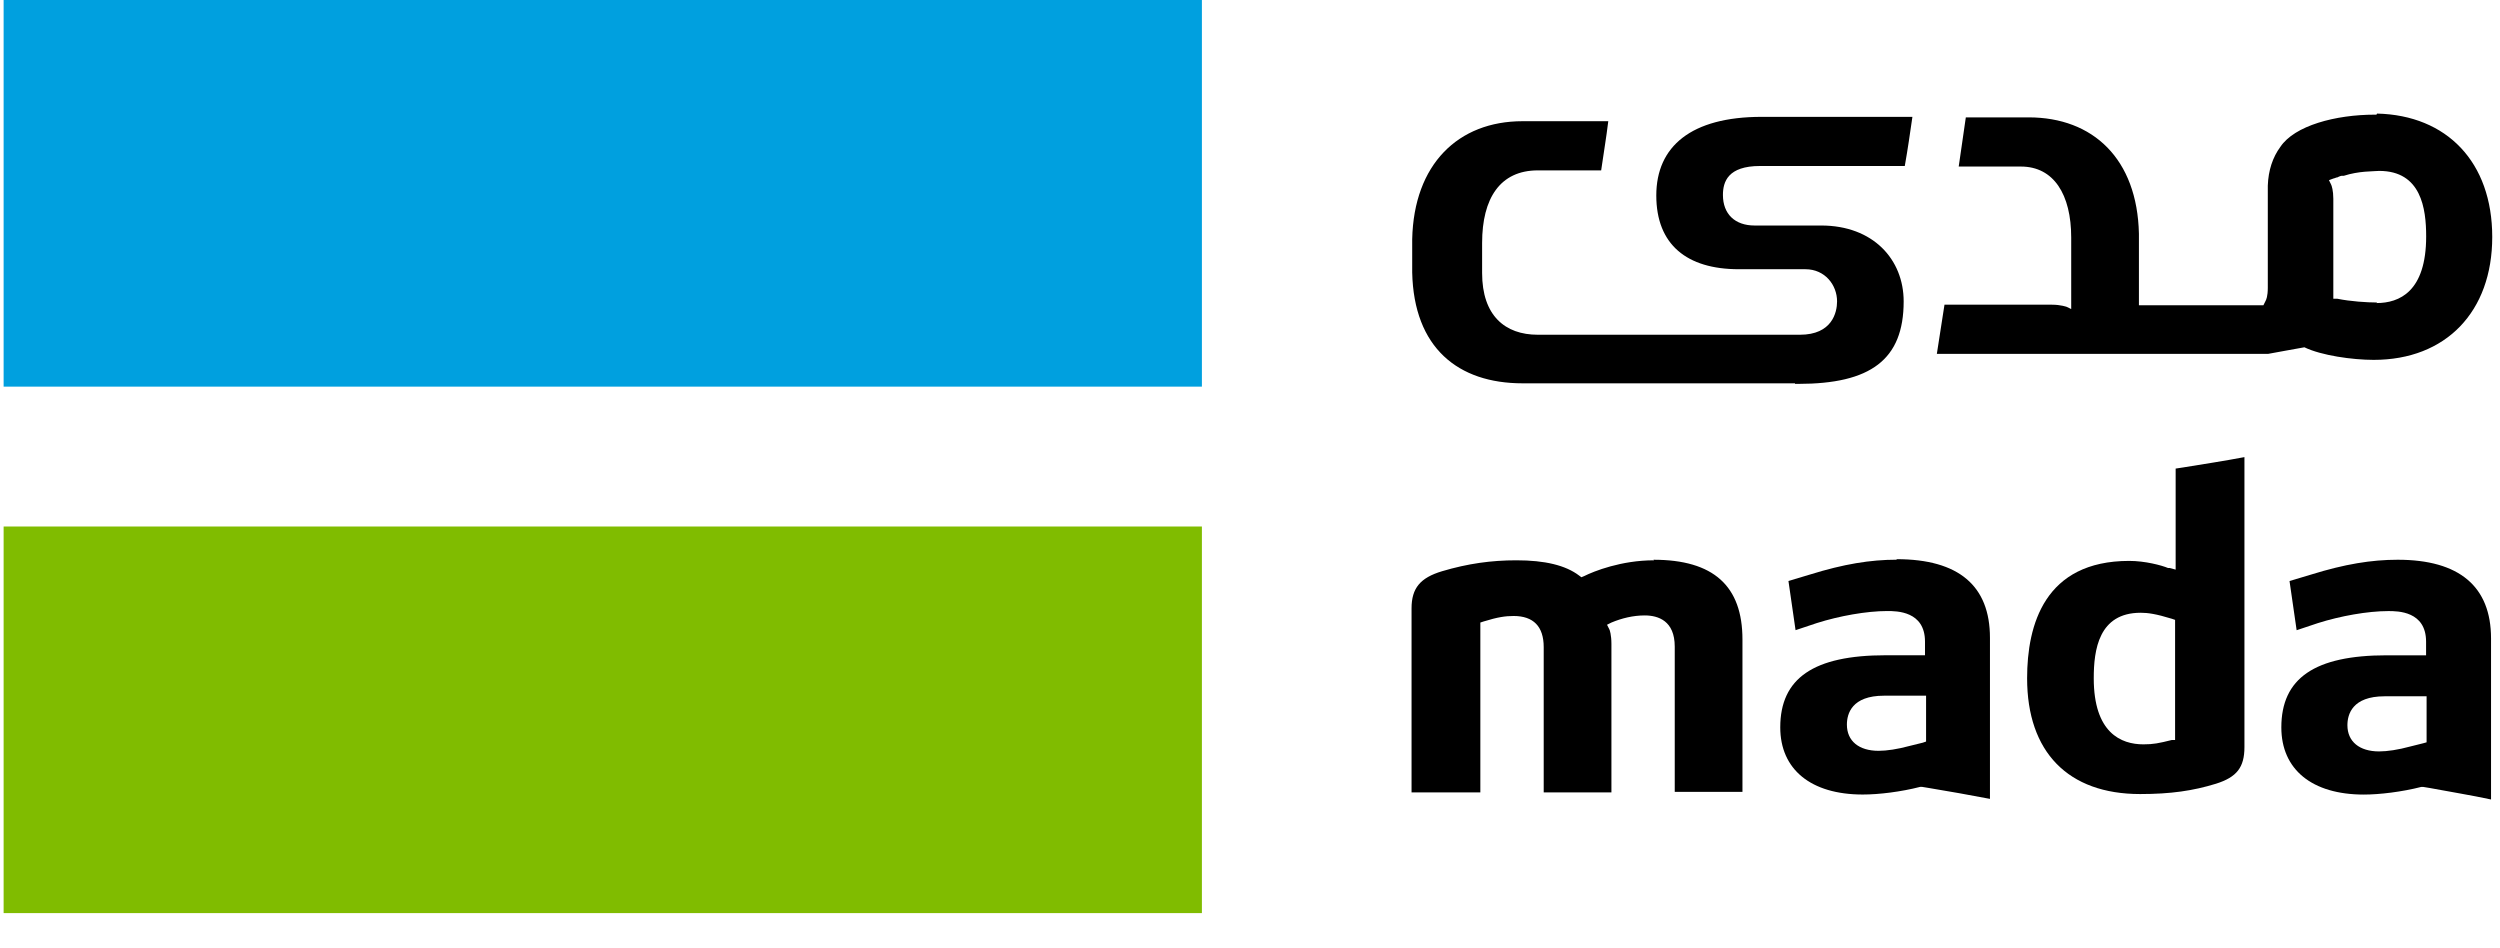 <svg width="58" height="22" viewBox="0 0 58 22" fill="none" xmlns="http://www.w3.org/2000/svg">
<path d="M27.884 12.215H0.084V21.184H27.884V12.215Z" fill="#80BC00"/>
<path d="M27.884 0H0.084V8.97H27.884V0Z" fill="#00A0DF"/>
<path d="M50.64 10.846L50.475 10.871V13.215L50.336 13.177H50.297C50.145 13.114 49.765 13.013 49.398 13.013C47.434 13.013 47.029 14.495 47.029 15.736C47.029 17.447 47.979 18.422 49.651 18.422C50.361 18.422 50.88 18.346 51.412 18.182C51.894 18.03 52.071 17.802 52.071 17.333V10.605C51.602 10.694 51.108 10.77 50.64 10.846ZM50.475 17.168H50.386C50.082 17.244 49.956 17.269 49.727 17.269C49.208 17.269 48.575 17.003 48.575 15.736C48.575 15.078 48.688 14.216 49.664 14.216C49.829 14.216 50.019 14.242 50.386 14.355L50.462 14.381V17.181L50.475 17.168Z" fill="black"/>
<path d="M55.626 12.986C55.018 12.986 54.397 13.088 53.624 13.328L53.117 13.48L53.282 14.621L53.776 14.456C54.296 14.291 54.929 14.177 55.411 14.177C55.626 14.177 56.285 14.177 56.285 14.887V15.203H55.373C53.7 15.203 52.927 15.735 52.927 16.876C52.927 17.851 53.637 18.434 54.84 18.434C55.208 18.434 55.727 18.371 56.171 18.257H56.221L56.373 18.282C56.842 18.371 57.324 18.447 57.792 18.548V14.811C57.792 13.607 57.057 12.986 55.626 12.986ZM56.31 17.218L56.221 17.243L55.917 17.319C55.639 17.395 55.385 17.433 55.195 17.433C54.739 17.433 54.46 17.205 54.46 16.825C54.46 16.572 54.574 16.154 55.322 16.154H56.297V17.23L56.31 17.218Z" fill="black"/>
<path d="M44.001 12.985C43.393 12.985 42.772 13.087 41.999 13.327L41.492 13.479L41.657 14.62L42.151 14.455C42.671 14.29 43.304 14.176 43.785 14.176C44.001 14.176 44.66 14.176 44.66 14.886V15.202H43.748C42.075 15.202 41.302 15.735 41.302 16.875C41.302 17.85 42.012 18.433 43.215 18.433C43.595 18.433 44.102 18.37 44.546 18.256H44.596L44.748 18.281C45.217 18.357 45.699 18.446 46.167 18.534V14.797C46.167 13.593 45.445 12.973 44.001 12.973V12.985ZM44.685 17.204L44.609 17.23L44.305 17.305C44.026 17.381 43.773 17.419 43.583 17.419C43.127 17.419 42.848 17.192 42.848 16.811C42.848 16.558 42.962 16.14 43.709 16.14H44.685V17.217V17.204Z" fill="black"/>
<path d="M38.373 12.999C37.613 12.999 36.979 13.252 36.751 13.366L36.688 13.392L36.637 13.354C36.32 13.113 35.839 12.999 35.18 12.999C34.597 12.999 34.053 13.075 33.457 13.252C32.95 13.404 32.748 13.645 32.748 14.114V18.383H34.344V14.443L34.42 14.418C34.749 14.316 34.927 14.291 35.117 14.291C35.573 14.291 35.814 14.532 35.814 15.013V18.383H37.385V14.937C37.385 14.735 37.346 14.608 37.334 14.595L37.283 14.494L37.385 14.443C37.625 14.342 37.891 14.278 38.157 14.278C38.474 14.278 38.854 14.405 38.854 15.001V18.371H40.425V14.836C40.425 13.594 39.754 12.986 38.36 12.986" fill="black"/>
<path d="M55.134 2.66C55.134 2.66 55.108 2.66 55.096 2.66C54.184 2.66 53.233 2.914 52.904 3.408C52.727 3.648 52.625 3.952 52.613 4.307V6.676C52.613 6.879 52.575 6.955 52.562 6.98L52.511 7.082H49.623V5.422C49.585 3.686 48.559 2.723 47.064 2.723H45.607C45.543 3.154 45.505 3.446 45.442 3.864H46.886C47.646 3.864 48.052 4.51 48.052 5.511V7.17L47.95 7.12C47.95 7.12 47.811 7.069 47.608 7.069H45.112C45.062 7.386 44.998 7.791 44.935 8.209H52.625C52.879 8.159 53.195 8.108 53.462 8.057C53.854 8.247 54.576 8.349 55.07 8.349C56.743 8.349 57.82 7.234 57.82 5.498C57.82 3.762 56.768 2.673 55.147 2.635L55.134 2.66ZM55.147 7.018C54.918 7.018 54.526 6.993 54.222 6.93H54.133V4.611C54.133 4.421 54.095 4.307 54.082 4.282L54.032 4.18L54.133 4.142C54.133 4.142 54.184 4.13 54.209 4.117H54.222C54.222 4.117 54.298 4.079 54.323 4.079H54.374C54.728 3.965 55.045 3.978 55.197 3.965C56.173 3.965 56.287 4.839 56.287 5.485C56.287 6.765 55.666 7.031 55.134 7.031" fill="black"/>
<path d="M41.644 8.906H41.72C43.393 8.906 44.165 8.349 44.165 6.993C44.165 6.018 43.456 5.232 42.252 5.232H40.707C40.251 5.232 39.972 4.966 39.972 4.523C39.972 4.219 40.086 3.851 40.834 3.851H44.191C44.267 3.42 44.305 3.142 44.368 2.711H40.871C39.237 2.711 38.426 3.395 38.426 4.535C38.426 5.676 39.136 6.246 40.339 6.246H41.885C42.341 6.246 42.62 6.613 42.62 6.993C42.62 7.247 42.506 7.766 41.758 7.766H35.677C34.917 7.766 34.385 7.323 34.385 6.334V5.638C34.385 4.599 34.803 3.953 35.677 3.953H37.147C37.21 3.509 37.261 3.23 37.312 2.812H35.322C33.828 2.812 32.801 3.813 32.763 5.549V6.322C32.801 8.07 33.828 8.893 35.322 8.893H41.644V8.906Z" fill="black"/>
</svg>
